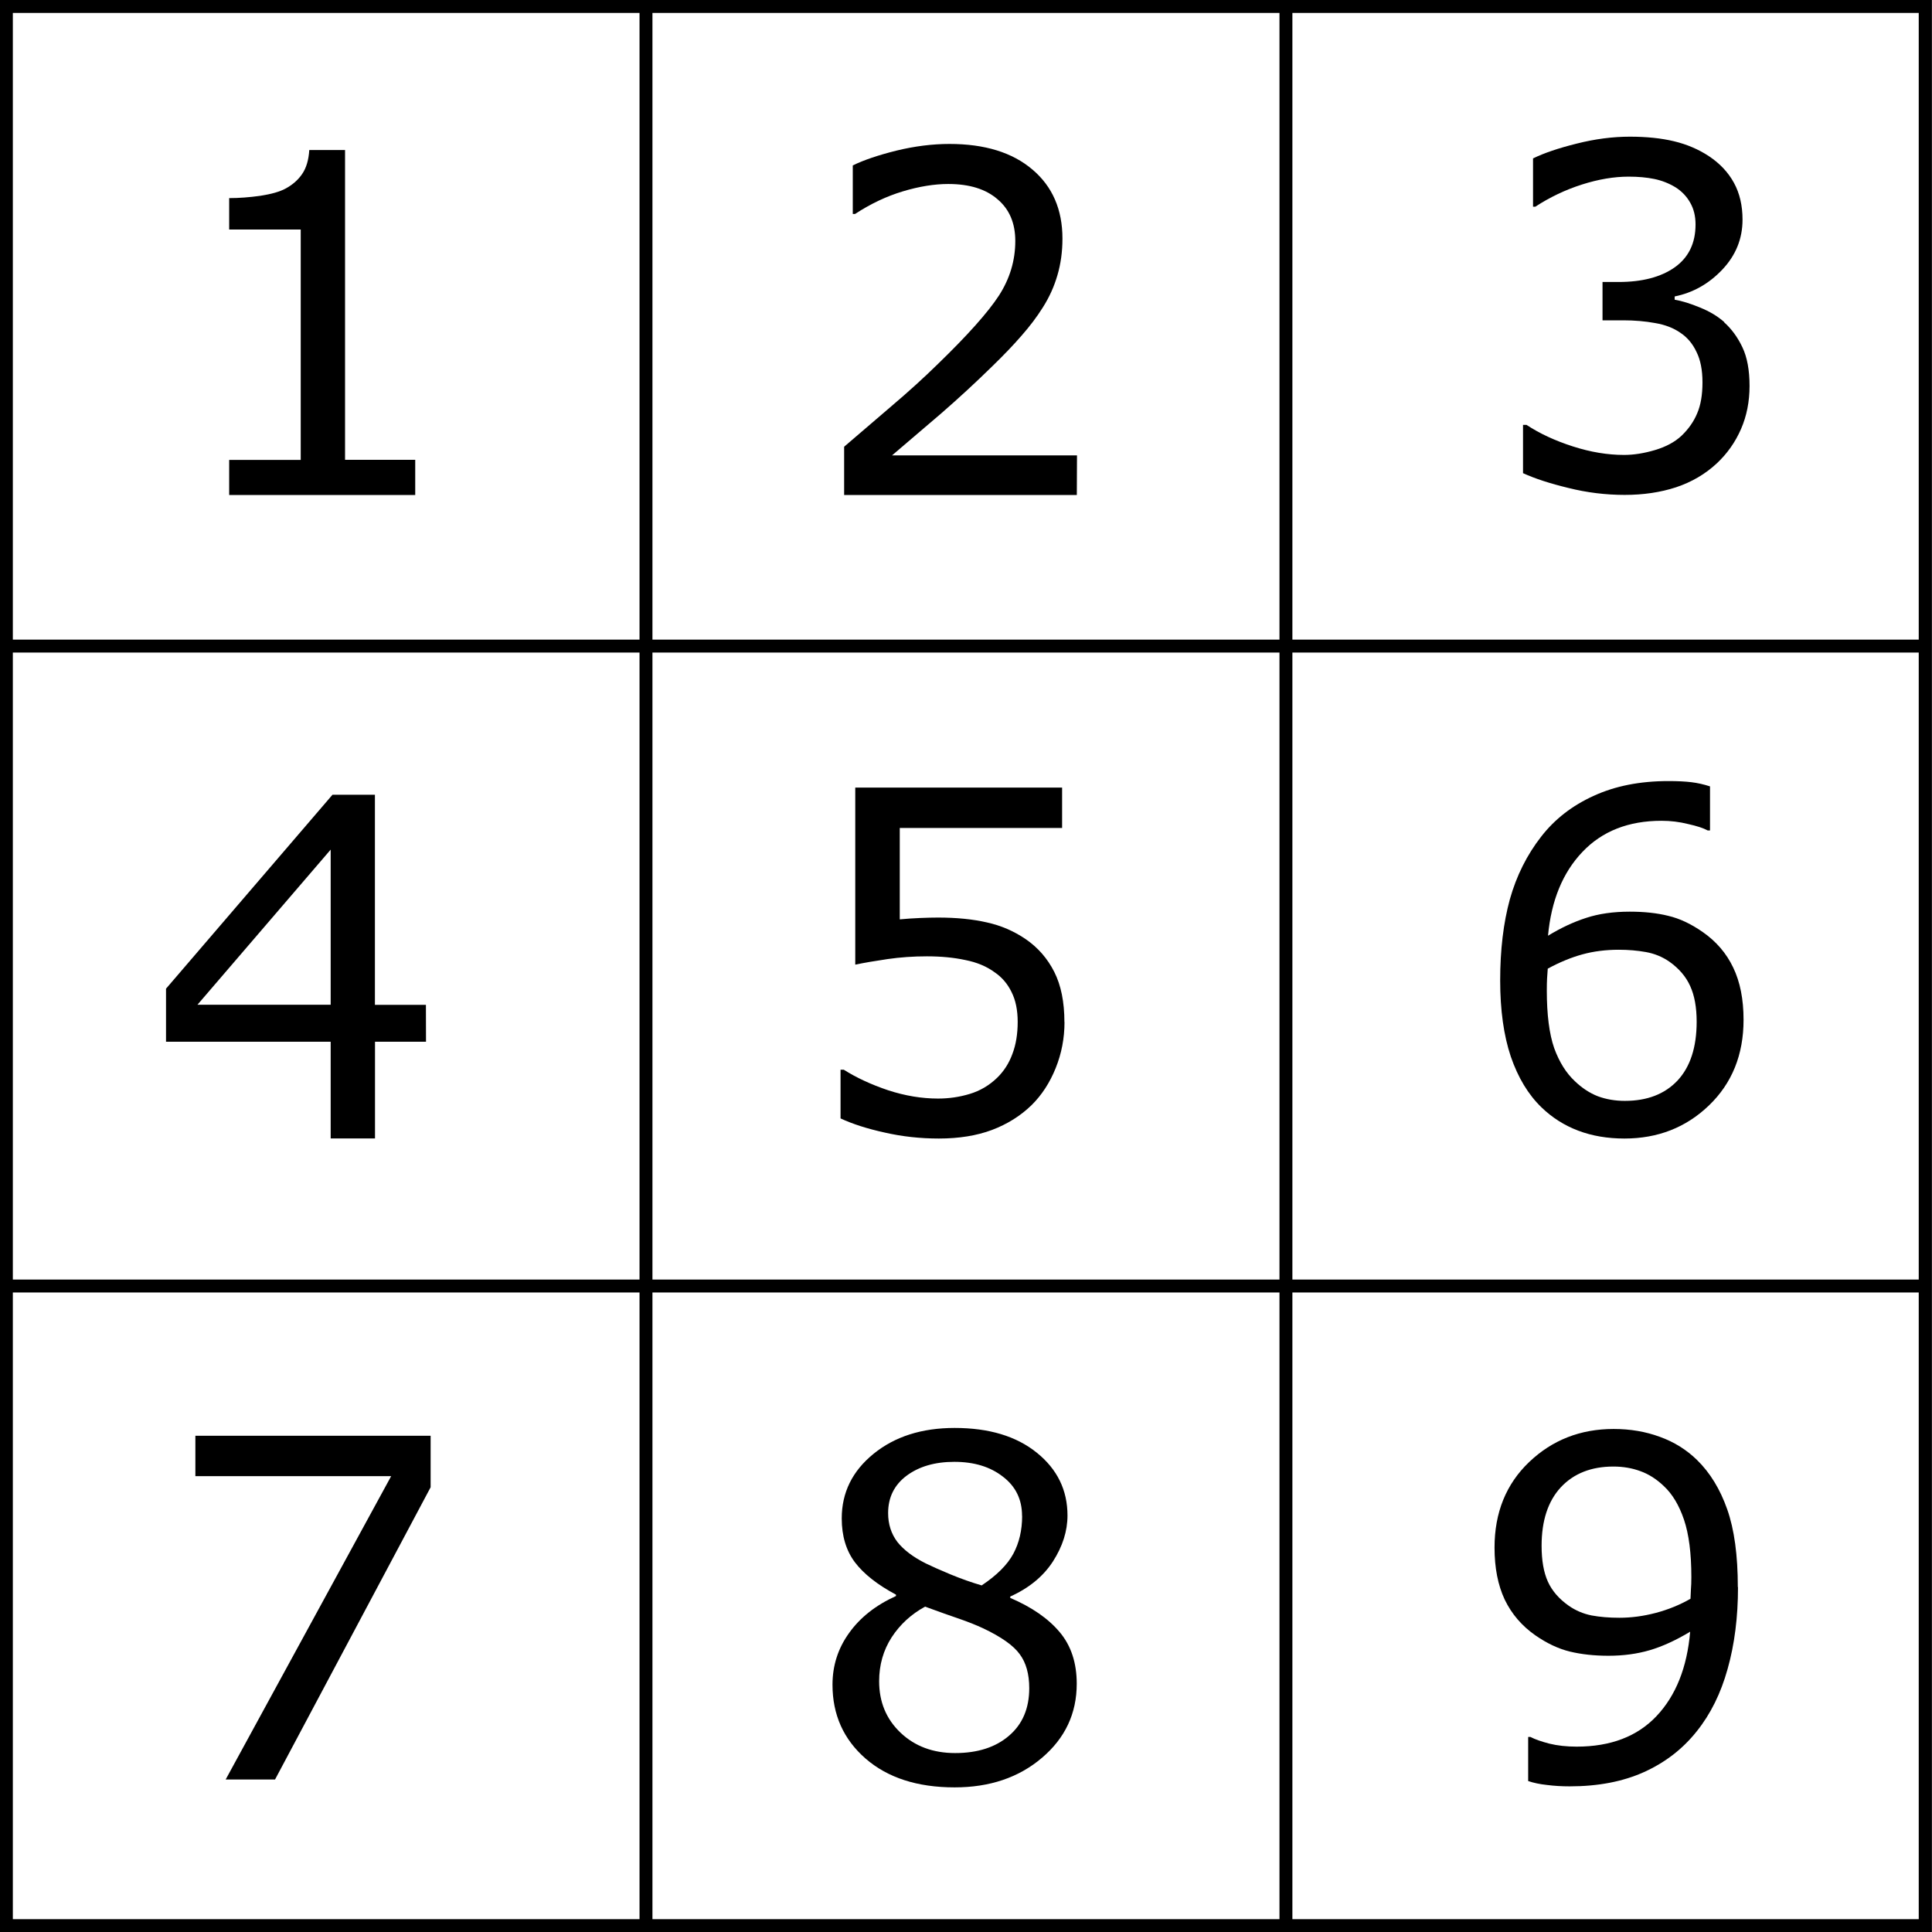 <?xml version="1.0" encoding="UTF-8" standalone="no"?>
<!-- Created with Inkscape (http://www.inkscape.org/) -->

<svg
   width="22.576mm"
   height="22.576mm"
   viewBox="0 0 22.576 22.576"
   version="1.1"
   id="svg1"
   sodipodi:docname="2024-AU-01-figure-step0-compatible.svg"
   inkscape:version="1.3.2 (091e20e, 2023-11-25)"
   xmlns:inkscape="http://www.inkscape.org/namespaces/inkscape"
   xmlns:sodipodi="http://sodipodi.sourceforge.net/DTD/sodipodi-0.dtd"
   xmlns="http://www.w3.org/2000/svg"
   xmlns:svg="http://www.w3.org/2000/svg">
  <sodipodi:namedview
     id="namedview1"
     pagecolor="#ffffff"
     bordercolor="#000000"
     borderopacity="0.25"
     inkscape:showpageshadow="2"
     inkscape:pageopacity="0.0"
     inkscape:pagecheckerboard="0"
     inkscape:deskcolor="#d1d1d1"
     inkscape:document-units="mm"
     inkscape:zoom="14.262703"
     inkscape:cx="42.663722"
     inkscape:cy="31.1652"
     inkscape:window-width="2560"
     inkscape:window-height="1412"
     inkscape:window-x="0"
     inkscape:window-y="28"
     inkscape:window-maximized="0"
     inkscape:current-layer="layer1" />
  <defs
     id="defs1" />
  <g
     inkscape:label="Ebene 1"
     inkscape:groupmode="layer"
     id="layer1"
     transform="translate(-101.865,-104.51)">
    <path
       class="cls-1"
       d="m 124.365,127.011 h -0.075 V 104.661 h -22.275 v 22.275 h 22.35 c 0,0 0,0.075 0,0.075 h -0.075 0.075 v 0.075 h -22.501 v -22.576 h 22.576 v 22.576 h -0.075 z m -0.079,0 v -22.425 h 0.151 v 22.425 z m -7.47,0 v -22.425 h 0.151 v 22.425 z m -7.478,0 v -22.425 h 0.151 v 22.425 z m -7.474,0 v -22.425 h 0.151 v 22.425 z m 0.075,-22.501 h 22.425 v 0.151 h -22.425 z m 0,7.474 h 22.425 v 0.151 h -22.425 z m 0,7.478 h 22.425 v 0.151 h -22.425 z m 0,7.474 h 22.425 v 0.151 h -22.425 z"
       id="path9-3"
       style="fill:#000000;stroke-width:0px" />
    <path
       d="m 106.717,110.294 h -2.174 v -0.41 h 0.836 v -2.692 h -0.836 v -0.367 q 0.17,0 0.364,-0.027 0.194,-0.03 0.294,-0.084 0.124,-0.067 0.194,-0.17 0.073,-0.105 0.084,-0.281 h 0.418 v 3.62 h 0.82 z"
       id="text969-0"
       style="font-size:5.525px;line-height:1.25;stroke-width:0.377"
       aria-label="1" />
    <path
       d="m 114.448,110.294 h -2.719 v -0.564 q 0.283,-0.243 0.567,-0.486 0.286,-0.243 0.531,-0.483 0.518,-0.502 0.71,-0.796 0.192,-0.297 0.192,-0.639 0,-0.313 -0.208,-0.488 -0.205,-0.178 -0.575,-0.178 -0.245,0 -0.531,0.086 -0.286,0.086 -0.558,0.264 h -0.027 v -0.567 q 0.192,-0.094 0.51,-0.173 0.321,-0.078 0.62,-0.078 0.618,0 0.969,0.299 0.351,0.297 0.351,0.807 0,0.229 -0.059,0.429 -0.057,0.197 -0.17,0.375 -0.105,0.167 -0.248,0.329 -0.14,0.162 -0.343,0.359 -0.289,0.283 -0.596,0.55 -0.308,0.264 -0.575,0.491 h 2.161 z"
       id="text969-4-21"
       style="font-size:5.525px;line-height:1.25;stroke-width:0.377"
       aria-label="2" />
    <path
       d="m 122.174,123.056 q 0,0.526 -0.121,0.955 -0.119,0.429 -0.362,0.731 -0.245,0.308 -0.615,0.475 -0.37,0.167 -0.869,0.167 -0.14,0 -0.264,-0.016 -0.124,-0.013 -0.221,-0.046 v -0.515 h 0.027 q 0.078,0.041 0.221,0.078 0.143,0.035 0.318,0.035 0.596,0 0.933,-0.356 0.34,-0.359 0.394,-0.987 -0.251,0.151 -0.472,0.216 -0.221,0.065 -0.483,0.065 -0.248,0 -0.451,-0.049 -0.2,-0.049 -0.402,-0.189 -0.237,-0.165 -0.359,-0.418 -0.119,-0.254 -0.119,-0.607 0,-0.615 0.405,-1.001 0.405,-0.386 0.987,-0.386 0.291,0 0.54,0.092 0.248,0.089 0.434,0.27 0.229,0.224 0.353,0.577 0.124,0.351 0.124,0.909 z m -0.545,-0.116 q 0,-0.418 -0.086,-0.672 -0.086,-0.254 -0.237,-0.394 -0.127,-0.121 -0.272,-0.173 -0.146,-0.054 -0.316,-0.054 -0.388,0 -0.615,0.243 -0.224,0.243 -0.224,0.683 0,0.256 0.073,0.418 0.073,0.162 0.245,0.283 0.121,0.084 0.267,0.113 0.146,0.027 0.324,0.027 0.21,0 0.426,-0.057 0.216,-0.057 0.405,-0.165 0.003,-0.057 0.005,-0.111 0.005,-0.057 0.005,-0.143 z"
       id="text969-3-6"
       style="font-size:5.525px;line-height:1.25;stroke-width:0.377"
       aria-label="9" />
    <path
       d="m 114.447,124.185 q 0,0.521 -0.407,0.866 -0.405,0.345 -1.02,0.345 -0.653,0 -1.041,-0.337 -0.386,-0.337 -0.386,-0.863 0,-0.335 0.194,-0.604 0.194,-0.272 0.548,-0.432 v -0.016 q -0.324,-0.173 -0.48,-0.378 -0.154,-0.205 -0.154,-0.513 0,-0.453 0.372,-0.755 0.372,-0.302 0.947,-0.302 0.602,0 0.96,0.289 0.359,0.289 0.359,0.734 0,0.272 -0.17,0.537 -0.17,0.262 -0.499,0.41 v 0.016 q 0.378,0.162 0.577,0.399 0.2,0.237 0.2,0.604 z m -0.639,-1.961 q 0,-0.289 -0.224,-0.459 -0.221,-0.173 -0.567,-0.173 -0.34,0 -0.558,0.162 -0.216,0.162 -0.216,0.437 0,0.194 0.108,0.337 0.111,0.14 0.332,0.251 0.1,0.049 0.286,0.127 0.189,0.078 0.367,0.13 0.267,-0.178 0.37,-0.37 0.103,-0.192 0.103,-0.442 z m 0.084,2.013 q 0,-0.248 -0.111,-0.397 -0.108,-0.151 -0.426,-0.302 -0.127,-0.059 -0.278,-0.111 -0.151,-0.051 -0.402,-0.143 -0.243,0.132 -0.391,0.359 -0.146,0.227 -0.146,0.513 0,0.364 0.251,0.602 0.251,0.237 0.637,0.237 0.394,0 0.629,-0.202 0.237,-0.202 0.237,-0.556 z"
       id="text969-5-9"
       style="font-size:5.525px;line-height:1.25;stroke-width:0.377"
       aria-label="8" />
    <path
       d="m 106.897,121.889 -1.818,3.415 h -0.577 l 1.934,-3.545 h -2.288 v -0.472 h 2.749 z"
       id="text969-8-328"
       style="font-size:5.525px;line-height:1.25;stroke-width:0.377"
       aria-label="7" />
    <path
       d="m 122.239,116.427 q 0,0.612 -0.405,1.001 -0.402,0.386 -0.987,0.386 -0.297,0 -0.54,-0.092 -0.243,-0.092 -0.429,-0.272 -0.232,-0.224 -0.359,-0.594 -0.124,-0.37 -0.124,-0.89 0,-0.534 0.113,-0.947 0.116,-0.413 0.367,-0.734 0.237,-0.305 0.612,-0.475 0.375,-0.173 0.874,-0.173 0.159,0 0.267,0.013 0.108,0.013 0.219,0.049 v 0.515 h -0.027 q -0.075,-0.041 -0.229,-0.075 -0.151,-0.038 -0.31,-0.038 -0.58,0 -0.925,0.364 -0.345,0.362 -0.402,0.979 0.227,-0.138 0.445,-0.208 0.221,-0.073 0.51,-0.073 0.256,0 0.451,0.049 0.197,0.046 0.402,0.189 0.237,0.165 0.356,0.415 0.121,0.251 0.121,0.61 z m -0.548,0.022 q 0,-0.251 -0.075,-0.415 -0.073,-0.165 -0.243,-0.286 -0.124,-0.086 -0.275,-0.113 -0.151,-0.027 -0.316,-0.027 -0.229,0 -0.426,0.054 -0.197,0.054 -0.405,0.167 -0.005,0.059 -0.008,0.116 -0.003,0.054 -0.003,0.138 0,0.426 0.086,0.674 0.089,0.245 0.243,0.388 0.124,0.119 0.267,0.175 0.146,0.054 0.316,0.054 0.391,0 0.615,-0.237 0.224,-0.24 0.224,-0.688 z"
       id="text969-1-6"
       style="font-size:5.525px;line-height:1.25;stroke-width:0.377"
       aria-label="6" />
    <path
       d="m 114.304,116.454 q 0,0.281 -0.103,0.537 -0.103,0.256 -0.281,0.432 -0.194,0.189 -0.464,0.291 -0.267,0.1 -0.62,0.1 -0.329,0 -0.634,-0.07 -0.305,-0.067 -0.515,-0.165 v -0.569 h 0.038 q 0.221,0.14 0.518,0.24 0.297,0.097 0.583,0.097 0.192,0 0.37,-0.054 0.181,-0.054 0.321,-0.189 0.119,-0.116 0.178,-0.278 0.062,-0.162 0.062,-0.375 0,-0.208 -0.073,-0.351 -0.07,-0.143 -0.197,-0.229 -0.14,-0.103 -0.343,-0.143 -0.2,-0.043 -0.448,-0.043 -0.237,0 -0.459,0.032 -0.219,0.032 -0.378,0.065 v -2.069 h 2.417 v 0.472 h -1.897 v 1.068 q 0.116,-0.011 0.237,-0.016 0.121,-0.005 0.21,-0.005 0.326,0 0.572,0.057 0.245,0.054 0.451,0.194 0.216,0.148 0.335,0.383 0.119,0.235 0.119,0.588 z"
       id="text969-2-06"
       style="font-size:5.525px;line-height:1.25;stroke-width:0.377"
       aria-label="5" />
    <path
       d="m 106.843,116.683 h -0.596 v 1.13 h -0.518 v -1.13 h -1.924 v -0.62 l 1.945,-2.266 h 0.496 v 2.455 h 0.596 z m -1.114,-0.432 v -1.813 l -1.557,1.813 z"
       id="text969-9-6"
       style="font-size:5.525px;line-height:1.25;stroke-width:0.377"
       aria-label="4" />
    <path
       d="m 122.012,108.276 q 0.13,0.116 0.213,0.291 0.084,0.175 0.084,0.453 0,0.275 -0.1,0.504 -0.1,0.229 -0.281,0.399 -0.202,0.189 -0.478,0.281 -0.272,0.089 -0.599,0.089 -0.335,0 -0.658,-0.081 -0.324,-0.078 -0.531,-0.173 v -0.564 h 0.041 q 0.229,0.151 0.54,0.251 0.31,0.1 0.599,0.1 0.17,0 0.362,-0.057 0.192,-0.057 0.31,-0.167 0.124,-0.119 0.183,-0.262 0.062,-0.143 0.062,-0.362 0,-0.216 -0.07,-0.356 -0.067,-0.143 -0.189,-0.224 -0.121,-0.084 -0.294,-0.113 -0.173,-0.032 -0.372,-0.032 h -0.243 v -0.448 h 0.189 q 0.41,0 0.653,-0.17 0.245,-0.173 0.245,-0.502 0,-0.146 -0.062,-0.254 -0.062,-0.111 -0.173,-0.181 -0.116,-0.07 -0.248,-0.097 -0.132,-0.027 -0.299,-0.027 -0.256,0 -0.545,0.092 -0.289,0.092 -0.545,0.259 h -0.027 v -0.564 q 0.192,-0.094 0.51,-0.173 0.321,-0.081 0.621,-0.081 0.294,0 0.518,0.054 0.224,0.054 0.405,0.173 0.194,0.129 0.294,0.313 0.1,0.183 0.1,0.429 0,0.335 -0.237,0.585 -0.235,0.248 -0.556,0.313 v 0.038 q 0.129,0.022 0.297,0.092 0.167,0.067 0.283,0.17 z"
       id="text969-7-54"
       style="font-size:5.525px;line-height:1.25;stroke-width:0.377"
       aria-label="3" />
  </g>
</svg>
